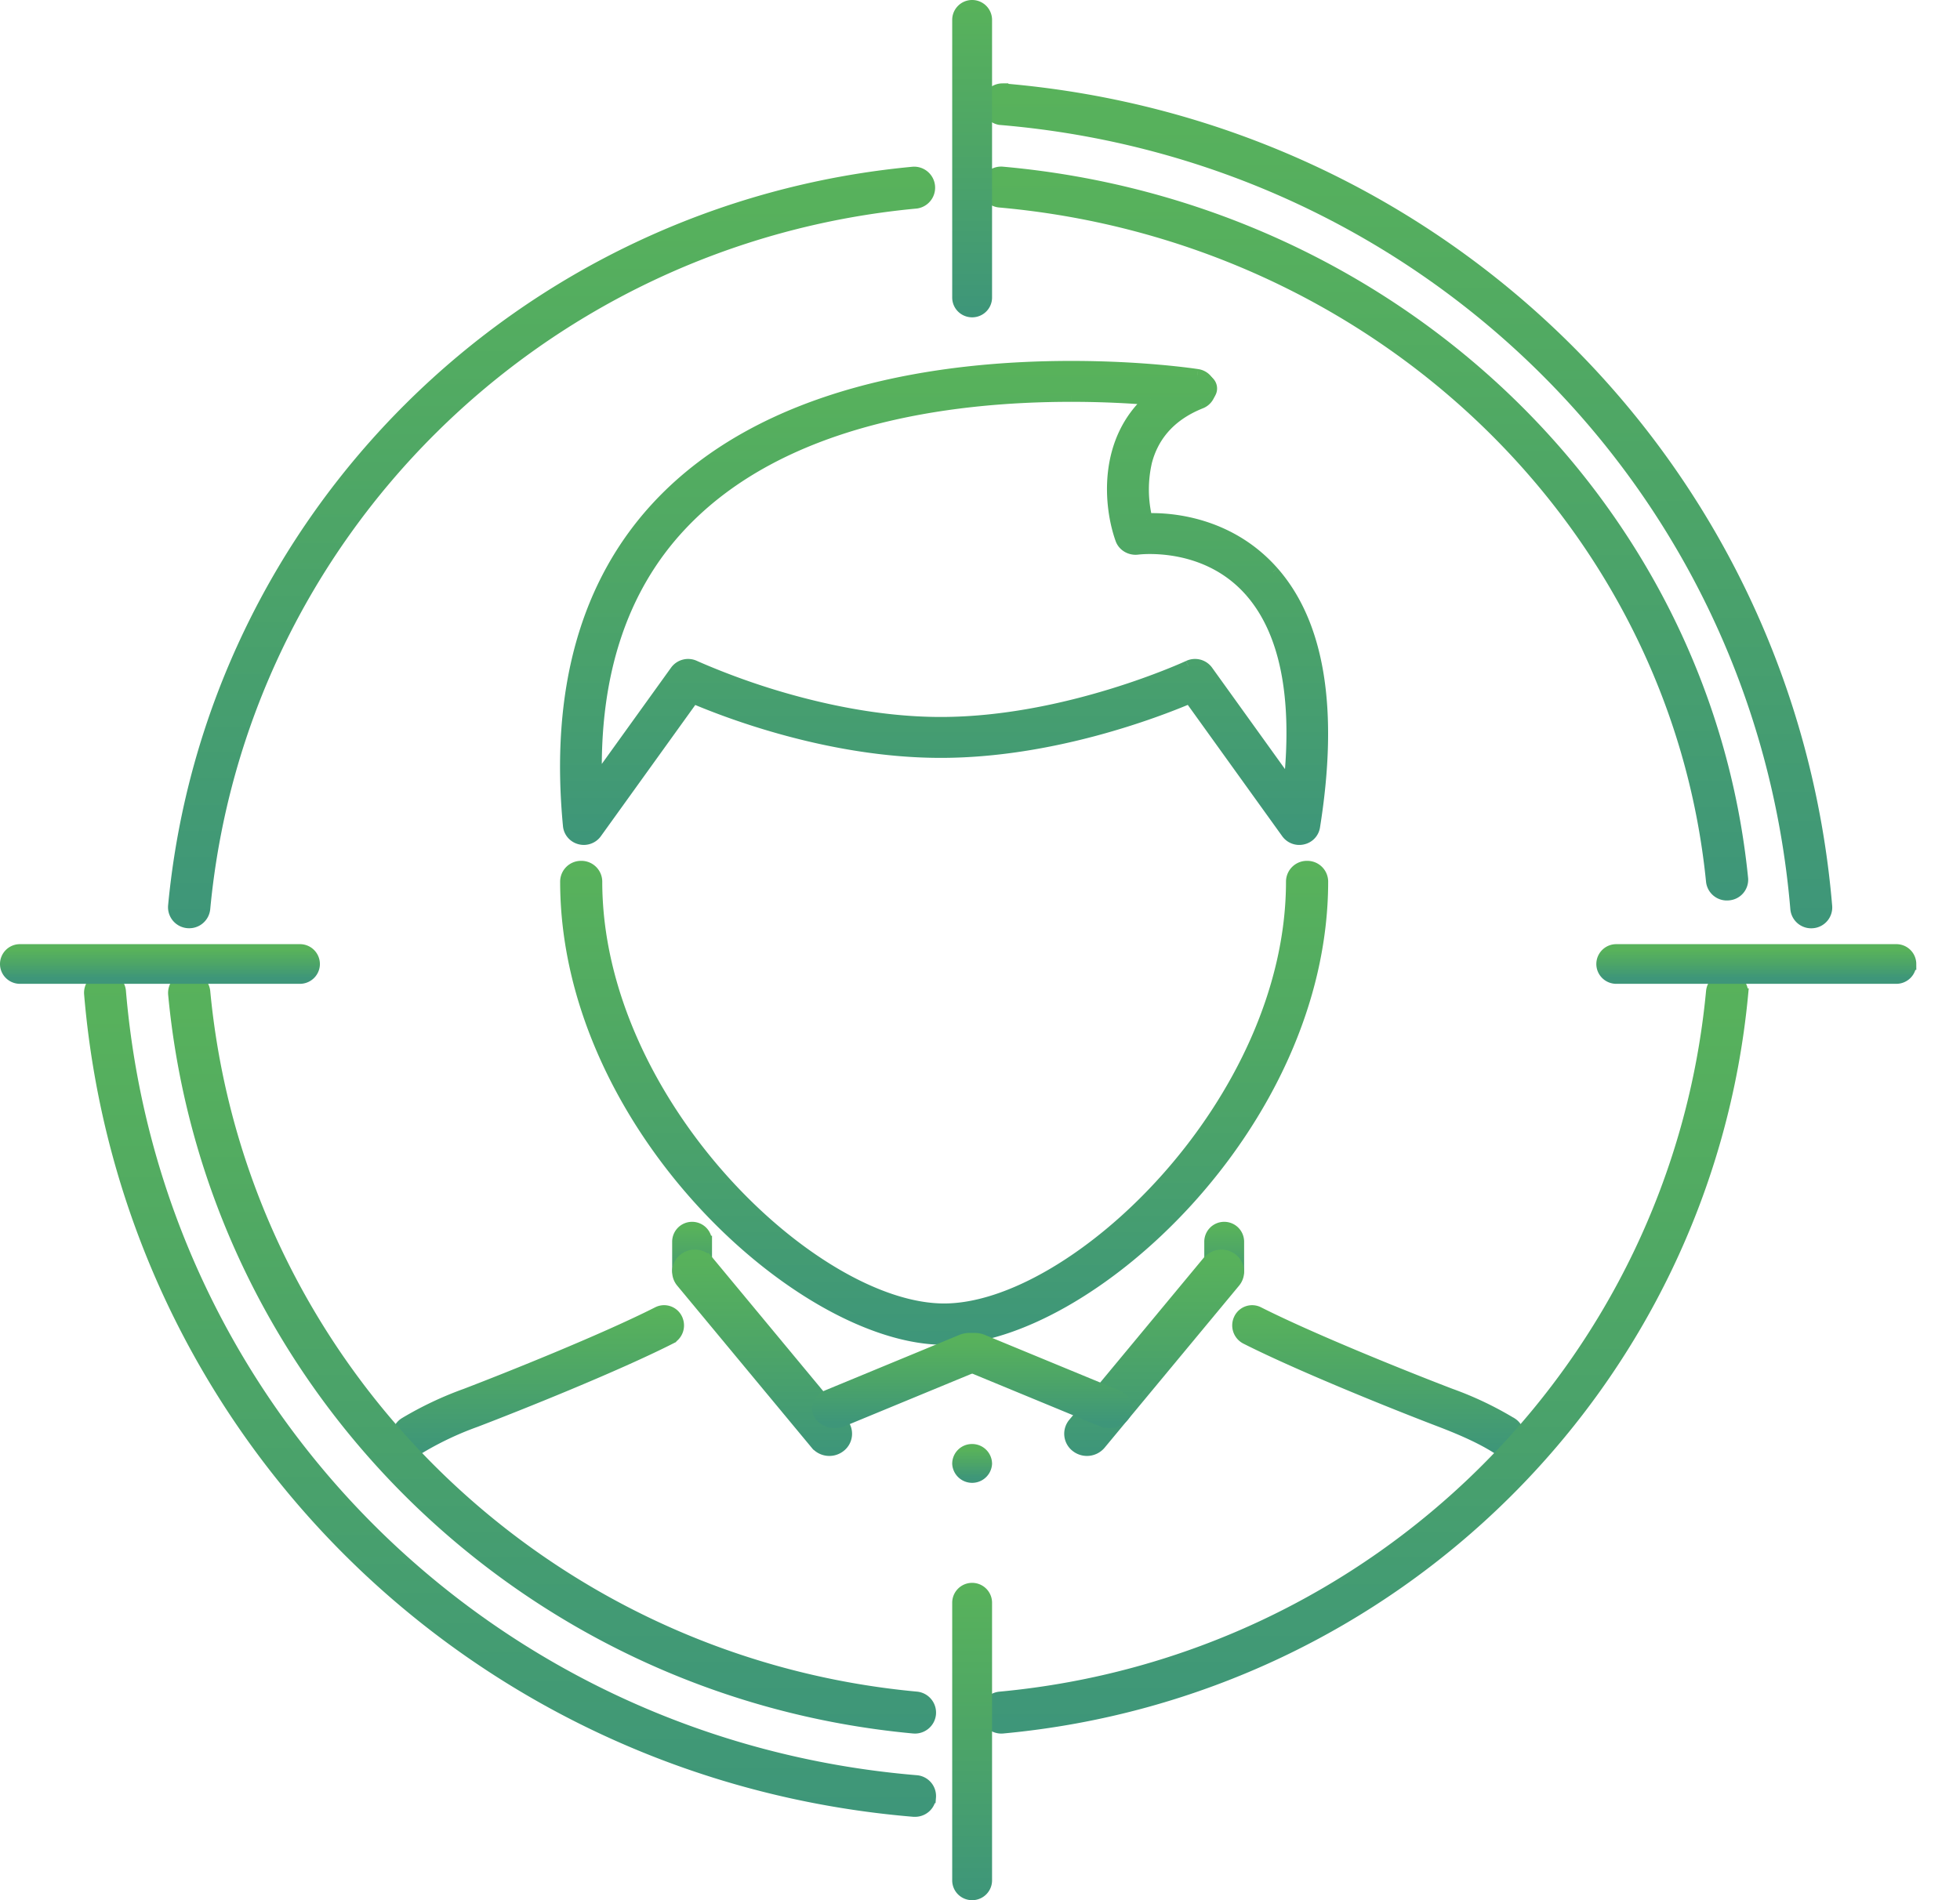 <svg xmlns="http://www.w3.org/2000/svg" width="33" height="32" fill="none"><path fill="url(#a)" stroke="url(#b)" stroke-width=".2" d="M16.369 24.418h-.005a.232.232 0 0 0-.232.233.236.236 0 0 0 .471 0 .234.234 0 0 0-.234-.233z"/><path fill="url(#c)" stroke="url(#d)" stroke-width=".2" d="M11.392 22.213a.233.233 0 0 0-.316-.108c-.904.458-2.51 1.101-3.234 1.378a5.86 5.86 0 0 0-1.029.488.245.245 0 0 0-.076.332.236.236 0 0 0 .2.115.235.235 0 0 0 .124-.036 5.39 5.39 0 0 1 .947-.448c.73-.279 2.356-.93 3.278-1.397a.244.244 0 0 0 .106-.323z"/><path fill="url(#e)" stroke="url(#f)" stroke-width=".2" d="M25.45 23.972a5.711 5.711 0 0 0-1.03-.49c-.722-.276-2.325-.918-3.233-1.377a.233.233 0 0 0-.316.109.244.244 0 0 0 .107.323c.925.468 2.548 1.118 3.277 1.396.413.158.714.3.948.448a.233.233 0 0 0 .324-.078.243.243 0 0 0-.076-.331z"/><path fill="url(#g)" stroke="url(#h)" stroke-width=".2" d="M22.007 14.597a.251.251 0 0 0-.255.248c0 3.715-3.653 7.206-5.856 7.206s-5.856-3.49-5.856-7.206a.251.251 0 0 0-.255-.248.251.251 0 0 0-.254.248c0 4.102 3.967 7.702 6.365 7.702s6.366-3.6 6.366-7.702a.251.251 0 0 0-.255-.248z"/><path fill="url(#i)" fill-rule="evenodd" d="M19.305 8.744c.46-.018 1.42.086 2.13.894.773.878 1.006 2.32.69 4.285a.254.254 0 0 1-.454.102l-1.637-2.276c-.576.244-2.328.915-4.193.915-1.863 0-3.596-.67-4.169-.914l-1.636 2.275a.253.253 0 0 1-.27.096.246.246 0 0 1-.186-.213c-.219-2.273.289-4.086 1.507-5.389 1.81-1.934 4.78-2.34 6.952-2.34 1.229 0 2.086.132 2.121.137a.243.243 0 1 1 .056.467c-1.133.454-1.01 1.533-.912 1.96zm1.022 2.559l1.385 1.926c.157-1.499-.064-2.598-.658-3.274-.554-.63-1.301-.723-1.697-.723-.12 0-.197.009-.205.01a.257.257 0 0 1-.273-.162c-.202-.569-.292-1.66.498-2.358-.35-.029-.81-.054-1.338-.054-2.07 0-4.894.378-6.58 2.18-.997 1.065-1.474 2.517-1.423 4.324l1.345-1.87a.254.254 0 0 1 .316-.079c.02.01 2.03.952 4.144.952 2.114 0 4.142-.939 4.17-.952a.254.254 0 0 1 .315.08z" clip-rule="evenodd"/><path fill="url(#j)" d="M21.436 9.638l.075-.067-.075.067zm-2.131-.894l-.098.022.019.08.082-.002-.003-.1zm2.82 5.179l-.098-.016.099.016zm-.19.2l-.022-.098.021.098zm-.263-.098l.081-.058-.081.058zm-1.638-2.276l.082-.059-.047-.065-.074.032.04.092zm-8.362 0l.04-.091-.074-.032-.047.065.081.059zm-1.636 2.276l.08.059-.08-.059zm-.27.096l.025-.097-.025.097zm-.186-.213l-.1.01.1-.01zm1.507-5.389l-.073-.068.073.068zm9.073-2.203l-.015.1.015-.1zm.21.213l-.1.012.1-.012zm-.154.254l-.037-.093.037.093zm1.496 6.446l-.081.058.153.214.027-.262-.1-.01zm-1.385-1.926l.08-.059-.08.059zm.727-1.348l-.075.066.075-.066zm-1.902-.713l-.012-.1.012.1zm-.273-.162l-.094.034.095-.034zm.498-2.358l.066.075.176-.156-.234-.019-.008.1zm-7.918 2.126l-.074-.068.074.068zm-1.423 4.324l-.1.003.009.296.173-.24-.082-.059zm1.345-1.87l.082.06v-.001l-.082-.058zm.316-.079l-.043.09.043-.09zm8.315 0l.042.09-.042-.09zm0 0l.042.09-.042-.09zM21.51 9.57c-.74-.84-1.735-.946-2.21-.927l.007.2c.446-.017 1.37.084 2.052.86l.15-.133zm.714 4.368c.316-1.975.088-3.455-.714-4.368l-.15.133c.742.844.979 2.247.666 4.203l.198.032zm-.269.282a.346.346 0 0 0 .269-.282l-.198-.032a.146.146 0 0 1-.114.118l.043.196zm-.366-.137a.354.354 0 0 0 .367.137l-.045-.196a.154.154 0 0 1-.159-.058l-.163.117zm-1.637-2.277l1.637 2.277.163-.117-1.637-2.277-.163.117zm-4.112.957c1.885 0 3.653-.677 4.232-.923l-.078-.184c-.572.242-2.31.907-4.154.907v.2zm-4.208-.922c.577.246 2.325.922 4.208.922v-.2c-1.842 0-3.56-.663-4.13-.906l-.078.184zm-1.516 2.242l1.637-2.276-.163-.117-1.637 2.276.163.117zm-.287.146c.112 0 .22-.053.287-.146l-.163-.117a.153.153 0 0 1-.124.062v.2zm-.09-.012a.36.36 0 0 0 .09.012v-.2a.153.153 0 0 1-.04-.006l-.05.194zm-.26-.3c.015.145.12.264.26.3l.05-.194a.146.146 0 0 1-.11-.126l-.2.02zm1.534-5.467c-1.243 1.33-1.754 3.174-1.534 5.467l.2-.02c-.217-2.252.287-4.034 1.48-5.31l-.146-.137zm7.025-2.372c-2.177 0-5.184.405-7.025 2.372l.147.137c1.779-1.901 4.71-2.308 6.878-2.308v-.2zm2.137.138c-.04-.006-.902-.138-2.137-.138v.2c1.222 0 2.074.131 2.105.136l.032-.198zm.293.3a.346.346 0 0 0-.293-.3l-.03.198c.067.01.117.064.124.126l.2-.023zm-.215.36a.343.343 0 0 0 .215-.36l-.199.025a.143.143 0 0 1-.09.148l.074.187zm-.852 1.844a1.998 1.998 0 0 1-.007-.923c.092-.351.324-.708.859-.921l-.075-.187c-.598.24-.871.65-.977 1.058-.105.402-.046.798.005 1.018l.195-.045zm2.391 4.45l-1.385-1.927-.163.117 1.386 1.926.162-.117zm-.814-3.15c.566.644.79 1.708.633 3.197l.2.021c.157-1.508-.06-2.643-.683-3.35l-.15.133zm-1.622-.69c.384 0 1.096.092 1.622.69l.15-.132c-.581-.661-1.364-.758-1.772-.758v.2zm-.192.01c.004 0 .076-.01.192-.01v-.2c-.126 0-.206.01-.217.011l.025.2zm-.38-.227c.057.158.22.247.38.227l-.025-.199a.156.156 0 0 1-.166-.096l-.189.068zm.525-2.467c-.834.738-.734 1.882-.525 2.467l.189-.067c-.197-.553-.275-1.592.469-2.25l-.133-.15zm-1.27.121c.524 0 .982.025 1.328.054l.017-.2a16.602 16.602 0 0 0-1.346-.054v.2zm-6.508 2.149c1.655-1.77 4.44-2.149 6.507-2.149v-.2c-2.074 0-4.936.377-6.654 2.212l.147.137zm-1.395 4.252c-.05-1.787.42-3.211 1.395-4.252l-.147-.137c-1.018 1.088-1.5 2.568-1.449 4.395l.2-.006zm1.163-1.925l-1.345 1.87.163.117 1.345-1.87-.163-.117zm.44-.111a.354.354 0 0 0-.44.111l.163.117a.154.154 0 0 1 .191-.047l.086-.181zm4.1.942c-1.042 0-2.062-.233-2.826-.468a12.005 12.005 0 0 1-1.249-.463l-.018-.008a.344.344 0 0 0-.006-.003h-.001l-.086.18c.022.011 2.05.962 4.187.962v-.2zm4.13-.943c-.027.012-2.039.943-4.13.943v.2c2.138 0 4.184-.947 4.214-.961l-.084-.182zm0 0l.084.181-.085-.181zm.15-.034a.352.352 0 0 0-.15.034l.085.181a.152.152 0 0 1 .066-.014v-.2zm.288.146a.354.354 0 0 0-.287-.146v.2c.049 0 .096.023.124.063l.163-.117z"/><path fill="url(#k)" stroke="url(#l)" stroke-width=".2" d="M11.652 20.676a.235.235 0 0 0-.235.234v.468c0 .13.105.234.236.234.13 0 .235-.105.235-.234v-.468a.235.235 0 0 0-.236-.234z"/><path fill="url(#m)" stroke="url(#n)" stroke-width=".2" d="M14.184 23.974l-2.263-2.728a.291.291 0 0 0-.398-.043.267.267 0 0 0-.044.384l2.263 2.728a.288.288 0 0 0 .398.043.267.267 0 0 0 .044-.384z"/><path fill="url(#o)" stroke="url(#p)" stroke-width=".2" d="M16.573 22.676c-.07-.115-.24-.162-.38-.104l-2.262.935c-.14.057-.197.198-.127.314.05.081.15.129.254.129a.336.336 0 0 0 .126-.025l2.263-.935c.14-.058.196-.198.127-.314z"/><path fill="url(#q)" stroke="url(#r)" stroke-width=".2" d="M20.611 20.676a.235.235 0 0 0-.235.234v.468a.235.235 0 1 0 .471 0v-.468a.235.235 0 0 0-.236-.234z"/><path fill="url(#s)" stroke="url(#t)" stroke-width=".2" d="M20.741 21.203a.292.292 0 0 0-.398.043l-2.263 2.728a.267.267 0 0 0 .044.384.288.288 0 0 0 .398-.043l2.263-2.728a.267.267 0 0 0-.044-.384z"/><path fill="url(#u)" stroke="url(#v)" stroke-width=".2" d="M18.805 23.507l-2.264-.935c-.14-.058-.309-.011-.38.104-.069.116-.012.256.127.314l2.264.935c.04.017.083.025.126.025a.294.294 0 0 0 .253-.13c.07-.115.014-.256-.126-.313z"/><path fill="url(#w)" stroke="url(#x)" stroke-width=".2" d="M29.102 16.469a.255.255 0 0 0-.278.229c-.595 6.3-5.637 11.3-11.989 11.89a.255.255 0 0 0-.23.276.255.255 0 0 0 .278.229c6.596-.612 11.832-5.805 12.45-12.348a.255.255 0 0 0-.23-.276z"/><path fill="url(#y)" stroke="url(#z)" stroke-width=".2" d="M16.883 2.907a.252.252 0 0 0-.278.222.248.248 0 0 0 .23.266c6.34.568 11.382 5.383 11.989 11.448a.252.252 0 0 0 .279.22.249.249 0 0 0 .23-.267c-.63-6.298-5.865-11.298-12.45-11.889z"/><path fill="url(#A)" stroke="url(#B)" stroke-width=".2" d="M15.38 2.907C8.785 3.52 3.549 8.713 2.93 15.255a.254.254 0 0 0 .255.277.255.255 0 0 0 .255-.23c.594-6.3 5.636-11.3 11.988-11.89a.254.254 0 0 0-.048-.505z"/><path fill="url(#C)" stroke="url(#D)" stroke-width=".2" d="M15.428 28.587c-6.351-.589-11.393-5.59-11.988-11.89a.258.258 0 0 0-.279-.228.254.254 0 0 0-.23.276c.617 6.543 5.853 11.736 12.45 12.348l.024.001c.13 0 .242-.099.254-.23a.255.255 0 0 0-.23-.277z"/><path fill="url(#E)" stroke="url(#F)" stroke-width=".2" d="M16.878 1.504a.252.252 0 0 0-.043.5c7.168.597 12.807 6.19 13.408 13.298a.252.252 0 0 0 .274.23.251.251 0 0 0 .231-.272c-.621-7.354-6.455-13.14-13.87-13.756z"/><path fill="url(#G)" stroke="url(#H)" stroke-width=".2" d="M15.428 29.995C8.26 29.399 2.622 23.806 2.021 16.698a.249.249 0 0 0-.274-.23.252.252 0 0 0-.231.272c.621 7.354 6.455 13.139 13.87 13.756h.021c.13 0 .242-.098.252-.23a.252.252 0 0 0-.23-.271z"/><path fill="url(#I)" stroke="url(#J)" stroke-width=".2" d="M31.928 16h-4.715a.235.235 0 0 0-.236.234c0 .129.105.234.236.234h4.715c.13 0 .236-.105.236-.234a.235.235 0 0 0-.236-.234z"/><path fill="url(#K)" stroke="url(#L)" stroke-width=".2" d="M5.051 16H.336a.235.235 0 0 0-.236.234c0 .129.106.234.236.234H5.05c.13 0 .236-.105.236-.234A.235.235 0 0 0 5.05 16z"/><path fill="url(#M)" stroke="url(#N)" stroke-width=".2" d="M16.368 26.756a.235.235 0 0 0-.236.234v4.676c0 .13.105.234.236.234.13 0 .235-.105.235-.234V26.99a.235.235 0 0 0-.235-.234z"/><path fill="url(#O)" stroke="url(#P)" stroke-width=".2" d="M16.368.1a.235.235 0 0 0-.236.234V5.01c0 .13.105.234.236.234.13 0 .235-.104.235-.234V.334A.235.235 0 0 0 16.368.1z"/><defs><linearGradient id="a" x1="16.603" x2="16.603" y1="24.885" y2="24.418" gradientUnits="userSpaceOnUse"><stop stop-color="#3E9679"/><stop offset=".523" stop-color="#4DA567"/><stop offset="1" stop-color="#58B25B"/></linearGradient><linearGradient id="b" x1="16.603" x2="16.603" y1="24.885" y2="24.418" gradientUnits="userSpaceOnUse"><stop stop-color="#3E9679"/><stop offset=".523" stop-color="#4DA567"/><stop offset="1" stop-color="#58B25B"/></linearGradient><linearGradient id="c" x1="11.417" x2="11.417" y1="24.418" y2="22.079" gradientUnits="userSpaceOnUse"><stop stop-color="#3E9679"/><stop offset=".523" stop-color="#4DA567"/><stop offset="1" stop-color="#58B25B"/></linearGradient><linearGradient id="d" x1="11.417" x2="11.417" y1="24.418" y2="22.079" gradientUnits="userSpaceOnUse"><stop stop-color="#3E9679"/><stop offset=".523" stop-color="#4DA567"/><stop offset="1" stop-color="#58B25B"/></linearGradient><linearGradient id="e" x1="25.562" x2="25.562" y1="24.418" y2="22.079" gradientUnits="userSpaceOnUse"><stop stop-color="#3E9679"/><stop offset=".523" stop-color="#4DA567"/><stop offset="1" stop-color="#58B25B"/></linearGradient><linearGradient id="f" x1="25.562" x2="25.562" y1="24.418" y2="22.079" gradientUnits="userSpaceOnUse"><stop stop-color="#3E9679"/><stop offset=".523" stop-color="#4DA567"/><stop offset="1" stop-color="#58B25B"/></linearGradient><linearGradient id="g" x1="22.262" x2="22.262" y1="22.547" y2="14.597" gradientUnits="userSpaceOnUse"><stop stop-color="#3E9679"/><stop offset=".523" stop-color="#4DA567"/><stop offset="1" stop-color="#58B25B"/></linearGradient><linearGradient id="h" x1="22.262" x2="22.262" y1="22.547" y2="14.597" gradientUnits="userSpaceOnUse"><stop stop-color="#3E9679"/><stop offset=".523" stop-color="#4DA567"/><stop offset="1" stop-color="#58B25B"/></linearGradient><linearGradient id="i" x1="22.262" x2="22.262" y1="14.129" y2="6.179" gradientUnits="userSpaceOnUse"><stop stop-color="#3E9679"/><stop offset=".523" stop-color="#4DA567"/><stop offset="1" stop-color="#58B25B"/></linearGradient><linearGradient id="j" x1="22.262" x2="22.262" y1="14.129" y2="6.179" gradientUnits="userSpaceOnUse"><stop stop-color="#3E9679"/><stop offset=".523" stop-color="#4DA567"/><stop offset="1" stop-color="#58B25B"/></linearGradient><linearGradient id="k" x1="11.888" x2="11.888" y1="21.612" y2="20.676" gradientUnits="userSpaceOnUse"><stop stop-color="#3E9679"/><stop offset=".523" stop-color="#4DA567"/><stop offset="1" stop-color="#58B25B"/></linearGradient><linearGradient id="l" x1="11.888" x2="11.888" y1="21.612" y2="20.676" gradientUnits="userSpaceOnUse"><stop stop-color="#3E9679"/><stop offset=".523" stop-color="#4DA567"/><stop offset="1" stop-color="#58B25B"/></linearGradient><linearGradient id="m" x1="14.246" x2="14.246" y1="24.418" y2="21.144" gradientUnits="userSpaceOnUse"><stop stop-color="#3E9679"/><stop offset=".523" stop-color="#4DA567"/><stop offset="1" stop-color="#58B25B"/></linearGradient><linearGradient id="n" x1="14.246" x2="14.246" y1="24.418" y2="21.144" gradientUnits="userSpaceOnUse"><stop stop-color="#3E9679"/><stop offset=".523" stop-color="#4DA567"/><stop offset="1" stop-color="#58B25B"/></linearGradient><linearGradient id="o" x1="16.603" x2="16.603" y1="23.95" y2="22.547" gradientUnits="userSpaceOnUse"><stop stop-color="#3E9679"/><stop offset=".523" stop-color="#4DA567"/><stop offset="1" stop-color="#58B25B"/></linearGradient><linearGradient id="p" x1="16.603" x2="16.603" y1="23.95" y2="22.547" gradientUnits="userSpaceOnUse"><stop stop-color="#3E9679"/><stop offset=".523" stop-color="#4DA567"/><stop offset="1" stop-color="#58B25B"/></linearGradient><linearGradient id="q" x1="20.847" x2="20.847" y1="21.612" y2="20.676" gradientUnits="userSpaceOnUse"><stop stop-color="#3E9679"/><stop offset=".523" stop-color="#4DA567"/><stop offset="1" stop-color="#58B25B"/></linearGradient><linearGradient id="r" x1="20.847" x2="20.847" y1="21.612" y2="20.676" gradientUnits="userSpaceOnUse"><stop stop-color="#3E9679"/><stop offset=".523" stop-color="#4DA567"/><stop offset="1" stop-color="#58B25B"/></linearGradient><linearGradient id="s" x1="20.847" x2="20.847" y1="24.418" y2="21.144" gradientUnits="userSpaceOnUse"><stop stop-color="#3E9679"/><stop offset=".523" stop-color="#4DA567"/><stop offset="1" stop-color="#58B25B"/></linearGradient><linearGradient id="t" x1="20.847" x2="20.847" y1="24.418" y2="21.144" gradientUnits="userSpaceOnUse"><stop stop-color="#3E9679"/><stop offset=".523" stop-color="#4DA567"/><stop offset="1" stop-color="#58B25B"/></linearGradient><linearGradient id="u" x1="18.961" x2="18.961" y1="23.95" y2="22.547" gradientUnits="userSpaceOnUse"><stop stop-color="#3E9679"/><stop offset=".523" stop-color="#4DA567"/><stop offset="1" stop-color="#58B25B"/></linearGradient><linearGradient id="v" x1="18.961" x2="18.961" y1="23.95" y2="22.547" gradientUnits="userSpaceOnUse"><stop stop-color="#3E9679"/><stop offset=".523" stop-color="#4DA567"/><stop offset="1" stop-color="#58B25B"/></linearGradient><linearGradient id="w" x1="29.334" x2="29.334" y1="29.094" y2="16.468" gradientUnits="userSpaceOnUse"><stop stop-color="#3E9679"/><stop offset=".523" stop-color="#4DA567"/><stop offset="1" stop-color="#58B25B"/></linearGradient><linearGradient id="x" x1="29.334" x2="29.334" y1="29.094" y2="16.468" gradientUnits="userSpaceOnUse"><stop stop-color="#3E9679"/><stop offset=".523" stop-color="#4DA567"/><stop offset="1" stop-color="#58B25B"/></linearGradient><linearGradient id="y" x1="29.334" x2="29.334" y1="15.065" y2="2.906" gradientUnits="userSpaceOnUse"><stop stop-color="#3E9679"/><stop offset=".523" stop-color="#4DA567"/><stop offset="1" stop-color="#58B25B"/></linearGradient><linearGradient id="z" x1="29.334" x2="29.334" y1="15.065" y2="2.906" gradientUnits="userSpaceOnUse"><stop stop-color="#3E9679"/><stop offset=".523" stop-color="#4DA567"/><stop offset="1" stop-color="#58B25B"/></linearGradient><linearGradient id="A" x1="15.66" x2="15.66" y1="15.532" y2="2.906" gradientUnits="userSpaceOnUse"><stop stop-color="#3E9679"/><stop offset=".523" stop-color="#4DA567"/><stop offset="1" stop-color="#58B25B"/></linearGradient><linearGradient id="B" x1="15.66" x2="15.66" y1="15.532" y2="2.906" gradientUnits="userSpaceOnUse"><stop stop-color="#3E9679"/><stop offset=".523" stop-color="#4DA567"/><stop offset="1" stop-color="#58B25B"/></linearGradient><linearGradient id="C" x1="15.66" x2="15.66" y1="29.094" y2="16.468" gradientUnits="userSpaceOnUse"><stop stop-color="#3E9679"/><stop offset=".523" stop-color="#4DA567"/><stop offset="1" stop-color="#58B25B"/></linearGradient><linearGradient id="D" x1="15.66" x2="15.66" y1="29.094" y2="16.468" gradientUnits="userSpaceOnUse"><stop stop-color="#3E9679"/><stop offset=".523" stop-color="#4DA567"/><stop offset="1" stop-color="#58B25B"/></linearGradient><linearGradient id="E" x1="30.749" x2="30.749" y1="15.532" y2="1.503" gradientUnits="userSpaceOnUse"><stop stop-color="#3E9679"/><stop offset=".523" stop-color="#4DA567"/><stop offset="1" stop-color="#58B25B"/></linearGradient><linearGradient id="F" x1="30.749" x2="30.749" y1="15.532" y2="1.503" gradientUnits="userSpaceOnUse"><stop stop-color="#3E9679"/><stop offset=".523" stop-color="#4DA567"/><stop offset="1" stop-color="#58B25B"/></linearGradient><linearGradient id="G" x1="15.66" x2="15.66" y1="30.497" y2="16.468" gradientUnits="userSpaceOnUse"><stop stop-color="#3E9679"/><stop offset=".523" stop-color="#4DA567"/><stop offset="1" stop-color="#58B25B"/></linearGradient><linearGradient id="H" x1="15.66" x2="15.66" y1="30.497" y2="16.468" gradientUnits="userSpaceOnUse"><stop stop-color="#3E9679"/><stop offset=".523" stop-color="#4DA567"/><stop offset="1" stop-color="#58B25B"/></linearGradient><linearGradient id="I" x1="32.164" x2="32.164" y1="16.468" y2="16" gradientUnits="userSpaceOnUse"><stop stop-color="#3E9679"/><stop offset=".523" stop-color="#4DA567"/><stop offset="1" stop-color="#58B25B"/></linearGradient><linearGradient id="J" x1="32.164" x2="32.164" y1="16.468" y2="16" gradientUnits="userSpaceOnUse"><stop stop-color="#3E9679"/><stop offset=".523" stop-color="#4DA567"/><stop offset="1" stop-color="#58B25B"/></linearGradient><linearGradient id="K" x1="5.287" x2="5.287" y1="16.468" y2="16" gradientUnits="userSpaceOnUse"><stop stop-color="#3E9679"/><stop offset=".523" stop-color="#4DA567"/><stop offset="1" stop-color="#58B25B"/></linearGradient><linearGradient id="L" x1="5.287" x2="5.287" y1="16.468" y2="16" gradientUnits="userSpaceOnUse"><stop stop-color="#3E9679"/><stop offset=".523" stop-color="#4DA567"/><stop offset="1" stop-color="#58B25B"/></linearGradient><linearGradient id="M" x1="16.603" x2="16.603" y1="31.9" y2="26.756" gradientUnits="userSpaceOnUse"><stop stop-color="#3E9679"/><stop offset=".523" stop-color="#4DA567"/><stop offset="1" stop-color="#58B25B"/></linearGradient><linearGradient id="N" x1="16.603" x2="16.603" y1="31.9" y2="26.756" gradientUnits="userSpaceOnUse"><stop stop-color="#3E9679"/><stop offset=".523" stop-color="#4DA567"/><stop offset="1" stop-color="#58B25B"/></linearGradient><linearGradient id="O" x1="16.603" x2="16.603" y1="5.244" y2=".1" gradientUnits="userSpaceOnUse"><stop stop-color="#3E9679"/><stop offset=".523" stop-color="#4DA567"/><stop offset="1" stop-color="#58B25B"/></linearGradient><linearGradient id="P" x1="16.603" x2="16.603" y1="5.244" y2=".1" gradientUnits="userSpaceOnUse"><stop stop-color="#3E9679"/><stop offset=".523" stop-color="#4DA567"/><stop offset="1" stop-color="#58B25B"/></linearGradient></defs></svg>